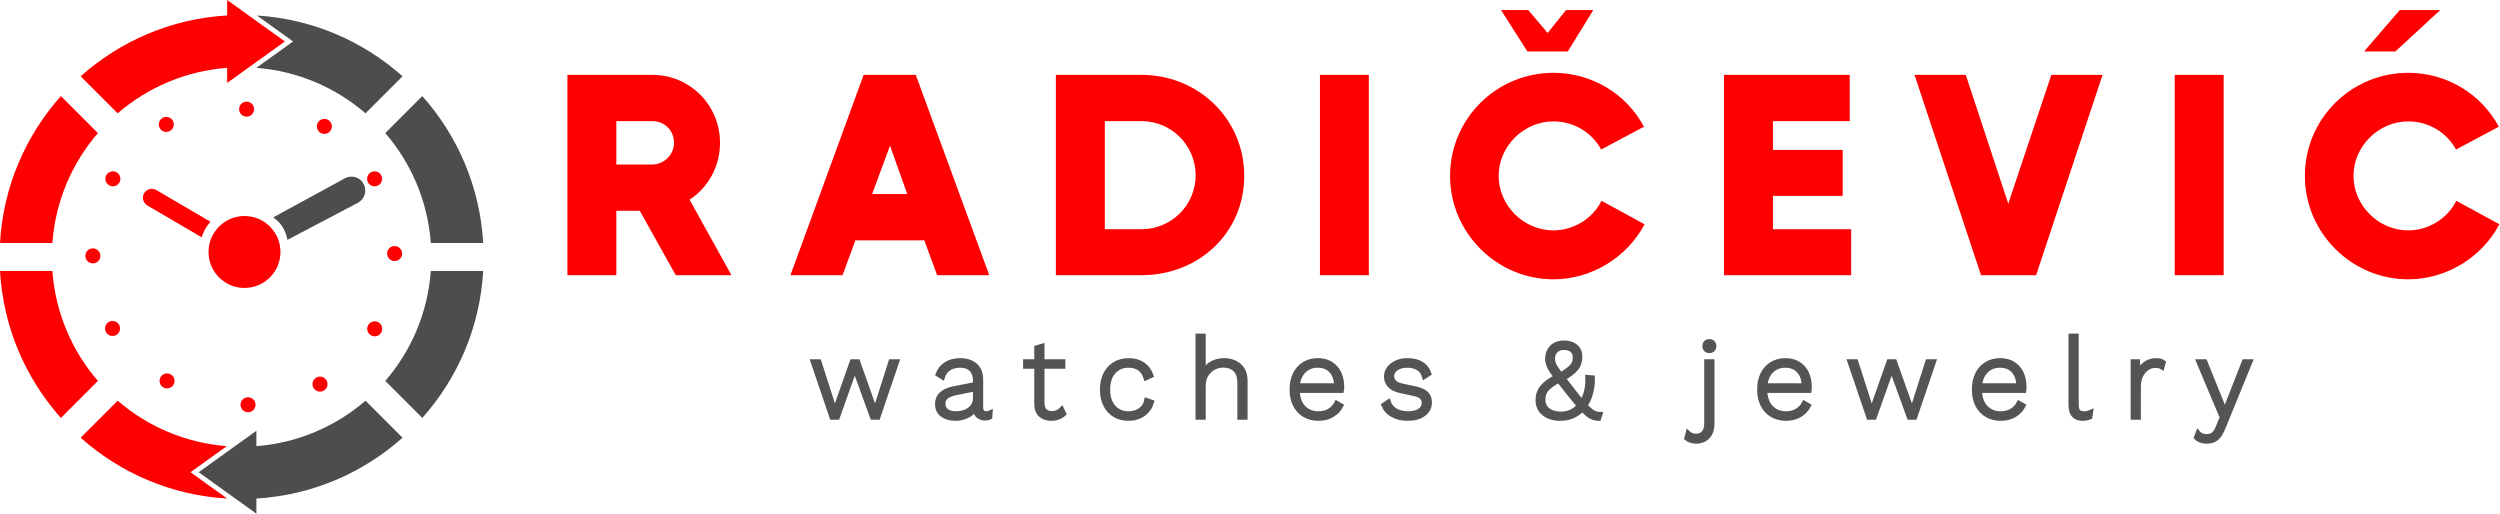 <?xml version="1.0" encoding="UTF-8" standalone="no"?> <svg xmlns:inkscape="http://www.inkscape.org/namespaces/inkscape" xmlns:sodipodi="http://sodipodi.sourceforge.net/DTD/sodipodi-0.dtd" xmlns="http://www.w3.org/2000/svg" xmlns:svg="http://www.w3.org/2000/svg" version="1.1" id="svg81253" xml:space="preserve" width="1032.684" height="212.245" viewBox="0 0 1032.684 212.245" sodipodi:docname="radicevic logo - za svijetlu pozadinu.svg" inkscape:version="1.1.1 (3bf5ae0d25, 2021-09-20)"><defs id="defs81257"></defs><g id="g81259" inkscape:groupmode="layer" inkscape:label="radicevic logo - za svijetlu pozadinu" transform="matrix(1.333,0,0,1.333,0,3.9728002e-6)"><g id="g81261"><path d="m 198.254,65.316 11.164,19.969 h 17.25 L 213.684,61.871 c 5.996,-3.906 9.437,-10.531 9.437,-17.621 0,-11.699 -9.351,-21.051 -20.965,-21.051 h -26.324 v 62.086 h 15.16 V 65.316 Z M 190.992,50.977 V 37.535 h 11.164 c 3.805,0 6.715,2.91 6.715,6.715 0,3.629 -3.082,6.727 -6.715,6.727 z m 99.418,34.308 h 16.152 L 283.781,23.199 h -16.152 l -22.691,62.086 h 16.152 l 3.988,-10.808 h 21.34 z m -20.156,-25.144 5.547,-14.985 5.344,14.985 z m 83.453,-36.942 h -26.512 v 62.086 h 26.512 c 17.707,0 31.859,-13.07 31.859,-30.777 0,-17.606 -14.152,-31.309 -31.859,-31.309 z m -11.34,47.836 v -33.5 h 11.34 c 9.352,0 16.801,7.535 16.801,16.801 0,9.352 -7.637,16.699 -16.801,16.699 z M 409.023,23.199 V 85.285 H 424.18 V 23.199 Z m 64.289,-7.261 h 12.524 L 493.73,3.125 h -8.441 l -5.707,7.09 -5.996,-7.09 h -8.441 z m -23.96,38.57 c 0,17.707 14.523,32.047 32.046,32.047 11.7,0 22.778,-6.715 28.227,-17.063 L 496.281,62.23 c -2.722,5.536 -8.719,9.165 -14.883,9.165 -9.265,0 -16.988,-7.707 -16.988,-16.887 0,-9.25 7.809,-16.887 16.988,-16.887 6.164,0 11.801,3.27 14.782,8.719 l 13.258,-7.074 c -5.536,-10.348 -16.34,-16.704 -28.04,-16.704 -17.625,0 -32.046,14.165 -32.046,31.946 z M 549.406,71.035 V 60.688 h 21.614 v -14.25 h -21.614 v -8.903 h 23.789 V 23.199 h -38.949 v 62.086 h 39.395 V 71.035 Z M 635.672,23.199 622.328,63.141 609.16,23.199 h -15.879 l 20.602,62.086 h 17.062 l 20.602,-62.086 z m 38.238,0 v 62.086 h 15.16 V 23.199 Z M 743.648,3.125 732.582,15.938 h 9.711 L 756.184,3.125 Z m -29.406,51.383 c 0,17.707 14.524,32.047 32.043,32.047 11.715,0 22.781,-6.715 28.227,-17.063 L 761.168,62.23 c -2.723,5.536 -8.699,9.165 -14.883,9.165 -9.25,0 -16.973,-7.707 -16.973,-16.887 0,-9.25 7.809,-16.887 16.973,-16.887 6.184,0 11.801,3.27 14.797,8.719 L 774.34,39.266 C 768.805,28.918 758,22.562 746.285,22.562 c -17.605,0 -32.043,14.165 -32.043,31.946 z" style="fill:#ff0000;fill-opacity:1;fill-rule:nonzero;stroke:none" id="path81263"></path><g id="g81265"><path d="m 271.203,127.266 4.84,-15.215 h 1.902 l -5.879,17.289 h -1.726 l -5.461,-15.043 -5.359,15.043 h -1.731 l -5.879,-17.289 h 1.902 l 4.883,15.215 5.364,-15.215 h 1.757 z m 31.024,-8.157 v -1.152 c 0,-1.469 -0.407,-2.629 -1.211,-3.473 -0.809,-0.836 -1.961,-1.254 -3.457,-1.254 -1.317,0 -2.45,0.29 -3.403,0.864 -0.961,0.578 -1.656,1.511 -2.09,2.797 l -1.425,-0.895 c 0.507,-1.363 1.359,-2.418 2.55,-3.168 1.18,-0.75 2.653,-1.125 4.411,-1.125 1.882,0 3.414,0.5 4.593,1.5 1.172,1.008 1.758,2.492 1.758,4.453 v 8.645 c 0,1.219 0.555,1.828 1.66,1.828 0.489,0 0.907,-0.082 1.25,-0.246 l -0.097,1.387 c -0.395,0.21 -0.907,0.316 -1.528,0.316 -0.761,0 -1.445,-0.227 -2.062,-0.68 -0.606,-0.449 -0.922,-1.254 -0.949,-2.406 -0.579,1.086 -1.446,1.891 -2.61,2.406 -1.164,0.52 -2.336,0.782 -3.515,0.782 -1.633,0 -2.977,-0.383 -4.036,-1.141 -1.066,-0.758 -1.597,-1.867 -1.597,-3.328 0,-1.305 0.437,-2.352 1.308,-3.141 0.887,-0.789 2.098,-1.332 3.633,-1.629 z m -9.989,5.981 c 0,0.969 0.356,1.722 1.067,2.262 0.711,0.539 1.726,0.808 3.043,0.808 0.902,0 1.808,-0.164 2.722,-0.492 0.903,-0.336 1.657,-0.867 2.262,-1.598 0.594,-0.722 0.895,-1.656 0.895,-2.812 v -2.707 l -5.954,1.179 c -1.351,0.282 -2.367,0.684 -3.039,1.211 -0.664,0.532 -0.996,1.247 -0.996,2.149 z m 30.707,-13.039 h 6.469 v 1.484 h -6.469 v 11.238 c 0,2.219 1.012,3.329 3.039,3.329 0.645,0 1.215,-0.11 1.715,-0.332 0.492,-0.223 0.934,-0.54 1.328,-0.95 l 0.661,1.41 c -0.461,0.442 -1.024,0.793 -1.684,1.051 -0.656,0.27 -1.395,0.407 -2.219,0.407 -1.367,0 -2.469,-0.376 -3.316,-1.126 -0.836,-0.75 -1.254,-1.929 -1.254,-3.546 v -11.481 h -3.457 v -1.484 h 3.457 v -4.324 l 1.73,-0.489 z m 26.801,-0.348 c 1.746,0 3.219,0.41 4.406,1.227 1.184,0.816 2.043,1.965 2.582,3.441 l -1.629,0.766 c -0.375,-1.25 -1.015,-2.215 -1.917,-2.899 -0.911,-0.672 -2.075,-1.008 -3.485,-1.008 -1.914,0 -3.453,0.665 -4.625,1.989 -1.183,1.328 -1.773,3.152 -1.773,5.476 0,2.325 0.586,4.149 1.757,5.477 1.161,1.324 2.7,1.988 4.61,1.988 1.453,0 2.691,-0.363 3.719,-1.082 1.027,-0.73 1.668,-1.738 1.918,-3.027 l 1.597,0.547 c -0.461,1.566 -1.336,2.808 -2.621,3.718 -1.277,0.914 -2.805,1.372 -4.582,1.372 -1.586,0 -2.988,-0.356 -4.207,-1.067 -1.23,-0.723 -2.191,-1.754 -2.883,-3.098 -0.691,-1.355 -1.039,-2.964 -1.039,-4.828 0,-1.863 0.356,-3.472 1.067,-4.828 0.703,-1.344 1.668,-2.375 2.898,-3.097 1.238,-0.711 2.641,-1.067 4.207,-1.067 z m 23.168,17.637 h -1.73 v -25.242 h 1.73 v 11.48 c 0.508,-1.219 1.324,-2.168 2.449,-2.851 1.133,-0.684 2.434,-1.024 3.907,-1.024 1.921,0 3.5,0.539 4.738,1.613 1.25,1.067 1.875,2.661 1.875,4.786 v 11.238 h -1.731 v -10.692 c 0,-1.882 -0.476,-3.265 -1.425,-4.148 -0.942,-0.875 -2.153,-1.312 -3.633,-1.312 -1.074,0 -2.086,0.253 -3.039,0.765 -0.942,0.508 -1.7,1.235 -2.278,2.176 -0.574,0.949 -0.863,2.101 -0.863,3.457 z m 35.648,0.348 c -1.585,0 -3.003,-0.356 -4.25,-1.067 -1.25,-0.723 -2.226,-1.754 -2.925,-3.098 -0.703,-1.355 -1.055,-2.964 -1.055,-4.828 0,-1.863 0.348,-3.472 1.039,-4.828 0.691,-1.344 1.645,-2.375 2.852,-3.097 1.211,-0.711 2.589,-1.067 4.136,-1.067 1.567,0 2.907,0.348 4.02,1.039 1.125,0.692 1.98,1.653 2.566,2.879 0.586,1.242 0.879,2.668 0.879,4.281 0,0.231 -0.008,0.442 -0.015,0.633 -0.008,0.203 -0.028,0.371 -0.059,0.504 h -13.715 c 0.067,2.238 0.692,3.988 1.871,5.246 1.192,1.25 2.735,1.875 4.625,1.875 1.336,0 2.485,-0.289 3.446,-0.867 0.949,-0.574 1.691,-1.367 2.218,-2.375 l 1.383,0.793 c -0.644,1.219 -1.57,2.187 -2.781,2.91 -1.211,0.711 -2.621,1.067 -4.235,1.067 z m -0.246,-16.458 c -1.679,0 -3.093,0.547 -4.238,1.645 -1.133,1.094 -1.805,2.629 -2.016,4.609 h 12.075 c -0.047,-1.941 -0.586,-3.468 -1.614,-4.582 -1.027,-1.113 -2.429,-1.672 -4.207,-1.672 z m 27.954,16.458 c -1.758,0 -3.309,-0.356 -4.657,-1.067 -1.351,-0.723 -2.304,-1.75 -2.851,-3.086 l 1.484,-1.008 c 0.395,1.184 1.133,2.086 2.219,2.711 1.074,0.614 2.387,0.922 3.933,0.922 1.5,0 2.684,-0.301 3.559,-0.894 0.883,-0.598 1.328,-1.395 1.328,-2.391 0,-0.664 -0.219,-1.246 -0.648,-1.746 -0.426,-0.488 -1.227,-0.863 -2.407,-1.121 l -4.035,-0.867 c -1.644,-0.344 -2.82,-0.903 -3.531,-1.672 -0.719,-0.778 -1.082,-1.719 -1.082,-2.824 0,-0.891 0.281,-1.715 0.836,-2.461 0.559,-0.75 1.328,-1.352 2.305,-1.801 0.98,-0.453 2.125,-0.68 3.429,-0.68 1.731,0 3.16,0.34 4.297,1.024 1.133,0.683 1.93,1.699 2.391,3.054 l -1.457,0.938 c -0.344,-1.219 -0.992,-2.11 -1.945,-2.668 -0.942,-0.547 -2.036,-0.821 -3.286,-0.821 -1.468,0 -2.64,0.317 -3.515,0.954 -0.883,0.632 -1.325,1.421 -1.325,2.363 0,0.672 0.227,1.277 0.676,1.812 0.453,0.539 1.278,0.938 2.481,1.196 l 4.148,0.894 c 1.613,0.348 2.746,0.871 3.403,1.571 0.66,0.71 0.992,1.585 0.992,2.625 0,1.535 -0.617,2.761 -1.86,3.671 -1.226,0.914 -2.855,1.372 -4.882,1.372 z m 47.203,0 c -2.075,0 -3.746,-0.52 -5.016,-1.559 -1.266,-1.035 -1.902,-2.41 -1.902,-4.121 0,-1.582 0.461,-2.93 1.383,-4.035 0.921,-1.114 2.351,-2.164 4.281,-3.153 -0.692,-0.894 -1.235,-1.66 -1.629,-2.293 -0.383,-0.632 -0.656,-1.218 -0.82,-1.757 -0.165,-0.528 -0.247,-1.09 -0.247,-1.684 0,-1.316 0.442,-2.457 1.325,-3.418 0.894,-0.949 2.214,-1.426 3.964,-1.426 1.43,0 2.59,0.391 3.473,1.168 0.891,0.789 1.34,1.848 1.34,3.184 0,1.449 -0.422,2.676 -1.27,3.676 -0.835,0.988 -2.14,1.976 -3.917,2.968 0.343,0.442 0.718,0.922 1.124,1.438 0.403,0.519 0.844,1.086 1.325,1.703 0.672,0.883 1.281,1.672 1.828,2.363 0.558,0.692 1.066,1.301 1.527,1.828 1.27,-2.074 1.848,-4.625 1.731,-7.652 l 1.527,0.117 c 0.039,1.52 -0.125,3.031 -0.488,4.539 -0.367,1.508 -0.969,2.864 -1.801,4.063 1.016,1.105 1.851,1.84 2.504,2.203 0.664,0.355 1.375,0.535 2.133,0.535 l -0.418,1.313 c -0.825,0 -1.614,-0.196 -2.364,-0.579 -0.746,-0.375 -1.664,-1.152 -2.75,-2.336 -0.808,0.907 -1.777,1.618 -2.91,2.133 -1.125,0.52 -2.437,0.782 -3.933,0.782 z m -2.321,-18.602 c 0,0.461 0.059,0.894 0.172,1.309 0.117,0.414 0.348,0.902 0.692,1.468 0.347,0.571 0.875,1.325 1.586,2.266 1.382,-0.809 2.476,-1.586 3.285,-2.336 0.808,-0.75 1.211,-1.758 1.211,-3.027 0,-0.942 -0.305,-1.684 -0.91,-2.231 -0.614,-0.539 -1.438,-0.808 -2.477,-0.808 -1.133,0 -2.008,0.316 -2.621,0.953 -0.625,0.632 -0.938,1.433 -0.938,2.406 z m -2.984,12.793 c 0,1.383 0.52,2.461 1.559,3.226 1.035,0.778 2.32,1.168 3.847,1.168 1.266,0 2.367,-0.218 3.297,-0.664 0.934,-0.441 1.758,-1.066 2.481,-1.871 -0.512,-0.578 -1.059,-1.226 -1.645,-1.945 -0.594,-0.731 -1.246,-1.543 -1.957,-2.434 -0.531,-0.691 -1.02,-1.324 -1.473,-1.89 -0.449,-0.567 -0.871,-1.09 -1.265,-1.571 -1.614,0.875 -2.824,1.739 -3.633,2.594 -0.805,0.848 -1.211,1.977 -1.211,3.387 z m 51.527,-15.188 c -0.433,0 -0.785,-0.129 -1.05,-0.386 -0.262,-0.27 -0.391,-0.625 -0.391,-1.067 0,-0.433 0.129,-0.785 0.391,-1.054 0.265,-0.258 0.617,-0.387 1.05,-0.387 0.442,0 0.797,0.129 1.067,0.387 0.258,0.269 0.386,0.621 0.386,1.054 0,0.442 -0.128,0.797 -0.386,1.067 -0.27,0.257 -0.625,0.386 -1.067,0.386 z m -0.863,3.36 h 1.727 v 19.261 c 0,1.27 -0.231,2.309 -0.692,3.114 -0.461,0.808 -1.07,1.398 -1.828,1.773 -0.762,0.383 -1.551,0.574 -2.379,0.574 -0.625,0 -1.195,-0.085 -1.715,-0.257 -0.519,-0.172 -0.949,-0.411 -1.297,-0.707 l 0.418,-1.629 c 0.297,0.281 0.672,0.508 1.125,0.679 0.442,0.172 0.918,0.258 1.426,0.258 0.969,0 1.75,-0.332 2.336,-0.992 0.586,-0.656 0.879,-1.641 0.879,-2.953 z m 24.621,17.637 c -1.582,0 -3,-0.356 -4.25,-1.067 -1.246,-0.723 -2.223,-1.754 -2.926,-3.098 -0.699,-1.355 -1.05,-2.964 -1.05,-4.828 0,-1.863 0.347,-3.472 1.039,-4.828 0.691,-1.344 1.64,-2.375 2.851,-3.097 1.211,-0.711 2.59,-1.067 4.137,-1.067 1.566,0 2.906,0.348 4.019,1.039 1.125,0.692 1.977,1.653 2.563,2.879 0.586,1.242 0.879,2.668 0.879,4.281 0,0.231 -0.004,0.442 -0.012,0.633 -0.012,0.203 -0.031,0.371 -0.058,0.504 h -13.719 c 0.07,2.238 0.691,3.988 1.875,5.246 1.191,1.25 2.734,1.875 4.625,1.875 1.336,0 2.484,-0.289 3.445,-0.867 0.949,-0.574 1.688,-1.367 2.219,-2.375 l 1.383,0.793 c -0.645,1.219 -1.571,2.187 -2.782,2.91 -1.211,0.711 -2.625,1.067 -4.238,1.067 z m -0.242,-16.458 c -1.684,0 -3.094,0.547 -4.238,1.645 -1.133,1.094 -1.805,2.629 -2.016,4.609 h 12.074 c -0.047,-1.941 -0.586,-3.468 -1.613,-4.582 -1.027,-1.113 -2.43,-1.672 -4.207,-1.672 z m 39.293,14.036 4.84,-15.215 h 1.902 l -5.879,17.289 h -1.73 l -5.461,-15.043 -5.36,15.043 h -1.73 l -5.879,-17.289 h 1.902 l 4.871,15.215 5.36,-15.215 h 1.758 z m 27.488,2.422 c -1.594,0 -3.012,-0.356 -4.25,-1.067 -1.246,-0.723 -2.222,-1.754 -2.926,-3.098 -0.699,-1.355 -1.05,-2.964 -1.05,-4.828 0,-1.863 0.347,-3.472 1.039,-4.828 0.691,-1.344 1.64,-2.375 2.851,-3.097 1.211,-0.711 2.586,-1.067 4.121,-1.067 1.575,0 2.922,0.348 4.035,1.039 1.114,0.692 1.969,1.653 2.563,2.879 0.586,1.242 0.879,2.668 0.879,4.281 0,0.231 -0.004,0.442 -0.012,0.633 -0.019,0.203 -0.039,0.371 -0.058,0.504 h -13.731 c 0.067,2.238 0.695,3.988 1.887,5.246 1.191,1.25 2.726,1.875 4.609,1.875 1.348,0 2.492,-0.289 3.446,-0.867 0.96,-0.574 1.703,-1.367 2.234,-2.375 l 1.383,0.793 c -0.645,1.219 -1.571,2.187 -2.782,2.91 -1.21,0.711 -2.621,1.067 -4.238,1.067 z M 619.75,113.23 c -1.684,0 -3.094,0.547 -4.238,1.645 -1.141,1.094 -1.817,2.629 -2.016,4.609 h 12.059 c -0.047,-1.941 -0.582,-3.468 -1.598,-4.582 -1.027,-1.113 -2.43,-1.672 -4.207,-1.672 z m 21.957,-9.132 h 1.731 v 21.164 c 0,1.058 0.179,1.804 0.546,2.25 0.375,0.429 0.95,0.648 1.731,0.648 0.488,0 0.879,-0.035 1.164,-0.101 0.289,-0.067 0.629,-0.184 1.023,-0.348 l -0.242,1.527 c -0.644,0.297 -1.41,0.45 -2.293,0.45 -1.219,0 -2.133,-0.352 -2.738,-1.055 -0.613,-0.699 -0.922,-1.801 -0.922,-3.297 z m 20.992,25.242 h -1.726 v -17.289 h 1.453 l 0.203,3.601 c 0.441,-1.183 1.137,-2.132 2.09,-2.851 0.961,-0.731 2.133,-1.098 3.515,-1.098 0.922,0 1.649,0.199 2.176,0.59 l -0.418,1.516 c -0.25,-0.157 -0.523,-0.282 -0.82,-0.375 -0.309,-0.098 -0.762,-0.145 -1.356,-0.145 -0.875,0 -1.707,0.273 -2.492,0.82 -0.777,0.539 -1.414,1.289 -1.902,2.25 -0.481,0.95 -0.723,2.051 -0.723,3.297 z m 32.754,-17.289 h 1.859 l -8.374,20.472 c -0.641,1.614 -1.352,2.723 -2.129,3.329 -0.789,0.617 -1.762,0.921 -2.914,0.921 -1.43,0 -2.536,-0.39 -3.313,-1.179 l 0.547,-1.485 c 0.348,0.414 0.758,0.707 1.238,0.879 0.492,0.172 0.992,0.258 1.5,0.258 0.731,0 1.395,-0.211 1.988,-0.633 0.586,-0.422 1.122,-1.258 1.598,-2.508 l 1.141,-2.765 -1.832,-4.293 -5.461,-12.996 h 1.976 l 5.289,13.109 0.864,2.309 0.937,-2.481 z" style="fill:none;stroke:#545455;stroke-width:1.441;stroke-linecap:butt;stroke-linejoin:miter;stroke-miterlimit:4;stroke-dasharray:none;stroke-opacity:1" id="path81267"></path></g><path d="m 271.203,127.266 4.84,-15.215 h 1.902 l -5.879,17.289 h -1.726 l -5.461,-15.043 -5.359,15.043 h -1.731 l -5.879,-17.289 h 1.902 l 4.883,15.215 5.364,-15.215 h 1.757 z m 31.024,-8.157 v -1.152 c 0,-1.469 -0.407,-2.629 -1.211,-3.473 -0.809,-0.836 -1.961,-1.254 -3.457,-1.254 -1.317,0 -2.45,0.29 -3.403,0.864 -0.961,0.578 -1.656,1.511 -2.09,2.797 l -1.425,-0.895 c 0.507,-1.363 1.359,-2.418 2.55,-3.168 1.18,-0.75 2.653,-1.125 4.411,-1.125 1.882,0 3.414,0.5 4.593,1.5 1.172,1.008 1.758,2.492 1.758,4.453 v 8.645 c 0,1.219 0.555,1.828 1.66,1.828 0.489,0 0.907,-0.082 1.25,-0.246 l -0.097,1.387 c -0.395,0.21 -0.907,0.316 -1.528,0.316 -0.761,0 -1.445,-0.227 -2.062,-0.68 -0.606,-0.449 -0.922,-1.254 -0.949,-2.406 -0.579,1.086 -1.446,1.891 -2.61,2.406 -1.164,0.52 -2.336,0.782 -3.515,0.782 -1.633,0 -2.977,-0.383 -4.036,-1.141 -1.066,-0.758 -1.597,-1.867 -1.597,-3.328 0,-1.305 0.437,-2.352 1.308,-3.141 0.887,-0.789 2.098,-1.332 3.633,-1.629 z m -9.989,5.981 c 0,0.969 0.356,1.722 1.067,2.262 0.711,0.539 1.726,0.808 3.043,0.808 0.902,0 1.808,-0.164 2.722,-0.492 0.903,-0.336 1.657,-0.867 2.262,-1.598 0.594,-0.722 0.895,-1.656 0.895,-2.812 v -2.707 l -5.954,1.179 c -1.351,0.282 -2.367,0.684 -3.039,1.211 -0.664,0.532 -0.996,1.247 -0.996,2.149 z m 30.707,-13.039 h 6.469 v 1.484 h -6.469 v 11.238 c 0,2.219 1.012,3.329 3.039,3.329 0.645,0 1.215,-0.11 1.715,-0.332 0.492,-0.223 0.934,-0.54 1.328,-0.95 l 0.661,1.41 c -0.461,0.442 -1.024,0.793 -1.684,1.051 -0.656,0.27 -1.395,0.407 -2.219,0.407 -1.367,0 -2.469,-0.376 -3.316,-1.126 -0.836,-0.75 -1.254,-1.929 -1.254,-3.546 v -11.481 h -3.457 v -1.484 h 3.457 v -4.324 l 1.73,-0.489 z m 26.801,-0.348 c 1.746,0 3.219,0.41 4.406,1.227 1.184,0.816 2.043,1.965 2.582,3.441 l -1.629,0.766 c -0.375,-1.25 -1.015,-2.215 -1.917,-2.899 -0.911,-0.672 -2.075,-1.008 -3.485,-1.008 -1.914,0 -3.453,0.665 -4.625,1.989 -1.183,1.328 -1.773,3.152 -1.773,5.476 0,2.325 0.586,4.149 1.757,5.477 1.161,1.324 2.7,1.988 4.61,1.988 1.453,0 2.691,-0.363 3.719,-1.082 1.027,-0.73 1.668,-1.738 1.918,-3.027 l 1.597,0.547 c -0.461,1.566 -1.336,2.808 -2.621,3.718 -1.277,0.914 -2.805,1.372 -4.582,1.372 -1.586,0 -2.988,-0.356 -4.207,-1.067 -1.23,-0.723 -2.191,-1.754 -2.883,-3.098 -0.691,-1.355 -1.039,-2.964 -1.039,-4.828 0,-1.863 0.356,-3.472 1.067,-4.828 0.703,-1.344 1.668,-2.375 2.898,-3.097 1.238,-0.711 2.641,-1.067 4.207,-1.067 z m 23.168,17.637 h -1.73 v -25.242 h 1.73 v 11.48 c 0.508,-1.219 1.324,-2.168 2.449,-2.851 1.133,-0.684 2.434,-1.024 3.907,-1.024 1.921,0 3.5,0.539 4.738,1.613 1.25,1.067 1.875,2.661 1.875,4.786 v 11.238 h -1.731 v -10.692 c 0,-1.882 -0.476,-3.265 -1.425,-4.148 -0.942,-0.875 -2.153,-1.312 -3.633,-1.312 -1.074,0 -2.086,0.253 -3.039,0.765 -0.942,0.508 -1.7,1.235 -2.278,2.176 -0.574,0.949 -0.863,2.101 -0.863,3.457 z m 35.648,0.348 c -1.585,0 -3.003,-0.356 -4.25,-1.067 -1.25,-0.723 -2.226,-1.754 -2.925,-3.098 -0.703,-1.355 -1.055,-2.964 -1.055,-4.828 0,-1.863 0.348,-3.472 1.039,-4.828 0.691,-1.344 1.645,-2.375 2.852,-3.097 1.211,-0.711 2.589,-1.067 4.136,-1.067 1.567,0 2.907,0.348 4.02,1.039 1.125,0.692 1.98,1.653 2.566,2.879 0.586,1.242 0.879,2.668 0.879,4.281 0,0.231 -0.008,0.442 -0.015,0.633 -0.008,0.203 -0.028,0.371 -0.059,0.504 h -13.715 c 0.067,2.238 0.692,3.988 1.871,5.246 1.192,1.25 2.735,1.875 4.625,1.875 1.336,0 2.485,-0.289 3.446,-0.867 0.949,-0.574 1.691,-1.367 2.218,-2.375 l 1.383,0.793 c -0.644,1.219 -1.57,2.187 -2.781,2.91 -1.211,0.711 -2.621,1.067 -4.235,1.067 z m -0.246,-16.458 c -1.679,0 -3.093,0.547 -4.238,1.645 -1.133,1.094 -1.805,2.629 -2.016,4.609 h 12.075 c -0.047,-1.941 -0.586,-3.468 -1.614,-4.582 -1.027,-1.113 -2.429,-1.672 -4.207,-1.672 z m 27.954,16.458 c -1.758,0 -3.309,-0.356 -4.657,-1.067 -1.351,-0.723 -2.304,-1.75 -2.851,-3.086 l 1.484,-1.008 c 0.395,1.184 1.133,2.086 2.219,2.711 1.074,0.614 2.387,0.922 3.933,0.922 1.5,0 2.684,-0.301 3.559,-0.894 0.883,-0.598 1.328,-1.395 1.328,-2.391 0,-0.664 -0.219,-1.246 -0.648,-1.746 -0.426,-0.488 -1.227,-0.863 -2.407,-1.121 l -4.035,-0.867 c -1.644,-0.344 -2.82,-0.903 -3.531,-1.672 -0.719,-0.778 -1.082,-1.719 -1.082,-2.824 0,-0.891 0.281,-1.715 0.836,-2.461 0.559,-0.75 1.328,-1.352 2.305,-1.801 0.98,-0.453 2.125,-0.68 3.429,-0.68 1.731,0 3.16,0.34 4.297,1.024 1.133,0.683 1.93,1.699 2.391,3.054 l -1.457,0.938 c -0.344,-1.219 -0.992,-2.11 -1.945,-2.668 -0.942,-0.547 -2.036,-0.821 -3.286,-0.821 -1.468,0 -2.64,0.317 -3.515,0.954 -0.883,0.632 -1.325,1.421 -1.325,2.363 0,0.672 0.227,1.277 0.676,1.812 0.453,0.539 1.278,0.938 2.481,1.196 l 4.148,0.894 c 1.613,0.348 2.746,0.871 3.403,1.571 0.66,0.71 0.992,1.585 0.992,2.625 0,1.535 -0.617,2.761 -1.86,3.671 -1.226,0.914 -2.855,1.372 -4.882,1.372 z m 47.203,0 c -2.075,0 -3.746,-0.52 -5.016,-1.559 -1.266,-1.035 -1.902,-2.41 -1.902,-4.121 0,-1.582 0.461,-2.93 1.383,-4.035 0.921,-1.114 2.351,-2.164 4.281,-3.153 -0.692,-0.894 -1.235,-1.66 -1.629,-2.293 -0.383,-0.632 -0.656,-1.218 -0.82,-1.757 -0.165,-0.528 -0.247,-1.09 -0.247,-1.684 0,-1.316 0.442,-2.457 1.325,-3.418 0.894,-0.949 2.214,-1.426 3.964,-1.426 1.43,0 2.59,0.391 3.473,1.168 0.891,0.789 1.34,1.848 1.34,3.184 0,1.449 -0.422,2.676 -1.27,3.676 -0.835,0.988 -2.14,1.976 -3.917,2.968 0.343,0.442 0.718,0.922 1.124,1.438 0.403,0.519 0.844,1.086 1.325,1.703 0.672,0.883 1.281,1.672 1.828,2.363 0.558,0.692 1.066,1.301 1.527,1.828 1.27,-2.074 1.848,-4.625 1.731,-7.652 l 1.527,0.117 c 0.039,1.52 -0.125,3.031 -0.488,4.539 -0.367,1.508 -0.969,2.864 -1.801,4.063 1.016,1.105 1.851,1.84 2.504,2.203 0.664,0.355 1.375,0.535 2.133,0.535 l -0.418,1.313 c -0.825,0 -1.614,-0.196 -2.364,-0.579 -0.746,-0.375 -1.664,-1.152 -2.75,-2.336 -0.808,0.907 -1.777,1.618 -2.91,2.133 -1.125,0.52 -2.437,0.782 -3.933,0.782 z m -2.321,-18.602 c 0,0.461 0.059,0.894 0.172,1.309 0.117,0.414 0.348,0.902 0.692,1.468 0.347,0.571 0.875,1.325 1.586,2.266 1.382,-0.809 2.476,-1.586 3.285,-2.336 0.808,-0.75 1.211,-1.758 1.211,-3.027 0,-0.942 -0.305,-1.684 -0.91,-2.231 -0.614,-0.539 -1.438,-0.808 -2.477,-0.808 -1.133,0 -2.008,0.316 -2.621,0.953 -0.625,0.632 -0.938,1.433 -0.938,2.406 z m -2.984,12.793 c 0,1.383 0.52,2.461 1.559,3.226 1.035,0.778 2.32,1.168 3.847,1.168 1.266,0 2.367,-0.218 3.297,-0.664 0.934,-0.441 1.758,-1.066 2.481,-1.871 -0.512,-0.578 -1.059,-1.226 -1.645,-1.945 -0.594,-0.731 -1.246,-1.543 -1.957,-2.434 -0.531,-0.691 -1.02,-1.324 -1.473,-1.89 -0.449,-0.567 -0.871,-1.09 -1.265,-1.571 -1.614,0.875 -2.824,1.739 -3.633,2.594 -0.805,0.848 -1.211,1.977 -1.211,3.387 z m 51.527,-15.188 c -0.433,0 -0.785,-0.129 -1.05,-0.386 -0.262,-0.27 -0.391,-0.625 -0.391,-1.067 0,-0.433 0.129,-0.785 0.391,-1.054 0.265,-0.258 0.617,-0.387 1.05,-0.387 0.442,0 0.797,0.129 1.067,0.387 0.258,0.269 0.386,0.621 0.386,1.054 0,0.442 -0.128,0.797 -0.386,1.067 -0.27,0.257 -0.625,0.386 -1.067,0.386 z m -0.863,3.36 h 1.727 v 19.261 c 0,1.27 -0.231,2.309 -0.692,3.114 -0.461,0.808 -1.07,1.398 -1.828,1.773 -0.762,0.383 -1.551,0.574 -2.379,0.574 -0.625,0 -1.195,-0.085 -1.715,-0.257 -0.519,-0.172 -0.949,-0.411 -1.297,-0.707 l 0.418,-1.629 c 0.297,0.281 0.672,0.508 1.125,0.679 0.442,0.172 0.918,0.258 1.426,0.258 0.969,0 1.75,-0.332 2.336,-0.992 0.586,-0.656 0.879,-1.641 0.879,-2.953 z m 24.621,17.637 c -1.582,0 -3,-0.356 -4.25,-1.067 -1.246,-0.723 -2.223,-1.754 -2.926,-3.098 -0.699,-1.355 -1.05,-2.964 -1.05,-4.828 0,-1.863 0.347,-3.472 1.039,-4.828 0.691,-1.344 1.64,-2.375 2.851,-3.097 1.211,-0.711 2.59,-1.067 4.137,-1.067 1.566,0 2.906,0.348 4.019,1.039 1.125,0.692 1.977,1.653 2.563,2.879 0.586,1.242 0.879,2.668 0.879,4.281 0,0.231 -0.004,0.442 -0.012,0.633 -0.012,0.203 -0.031,0.371 -0.058,0.504 h -13.719 c 0.07,2.238 0.691,3.988 1.875,5.246 1.191,1.25 2.734,1.875 4.625,1.875 1.336,0 2.484,-0.289 3.445,-0.867 0.949,-0.574 1.688,-1.367 2.219,-2.375 l 1.383,0.793 c -0.645,1.219 -1.571,2.187 -2.782,2.91 -1.211,0.711 -2.625,1.067 -4.238,1.067 z m -0.242,-16.458 c -1.684,0 -3.094,0.547 -4.238,1.645 -1.133,1.094 -1.805,2.629 -2.016,4.609 h 12.074 c -0.047,-1.941 -0.586,-3.468 -1.613,-4.582 -1.027,-1.113 -2.43,-1.672 -4.207,-1.672 z m 39.293,14.036 4.84,-15.215 h 1.902 l -5.879,17.289 h -1.73 l -5.461,-15.043 -5.36,15.043 h -1.73 l -5.879,-17.289 h 1.902 l 4.871,15.215 5.36,-15.215 h 1.758 z m 27.488,2.422 c -1.594,0 -3.012,-0.356 -4.25,-1.067 -1.246,-0.723 -2.222,-1.754 -2.926,-3.098 -0.699,-1.355 -1.05,-2.964 -1.05,-4.828 0,-1.863 0.347,-3.472 1.039,-4.828 0.691,-1.344 1.64,-2.375 2.851,-3.097 1.211,-0.711 2.586,-1.067 4.121,-1.067 1.575,0 2.922,0.348 4.035,1.039 1.114,0.692 1.969,1.653 2.563,2.879 0.586,1.242 0.879,2.668 0.879,4.281 0,0.231 -0.004,0.442 -0.012,0.633 -0.019,0.203 -0.039,0.371 -0.058,0.504 h -13.731 c 0.067,2.238 0.695,3.988 1.887,5.246 1.191,1.25 2.726,1.875 4.609,1.875 1.348,0 2.492,-0.289 3.446,-0.867 0.96,-0.574 1.703,-1.367 2.234,-2.375 l 1.383,0.793 c -0.645,1.219 -1.571,2.187 -2.782,2.91 -1.21,0.711 -2.621,1.067 -4.238,1.067 z M 619.75,113.23 c -1.684,0 -3.094,0.547 -4.238,1.645 -1.141,1.094 -1.817,2.629 -2.016,4.609 h 12.059 c -0.047,-1.941 -0.582,-3.468 -1.598,-4.582 -1.027,-1.113 -2.43,-1.672 -4.207,-1.672 z m 21.957,-9.132 h 1.731 v 21.164 c 0,1.058 0.179,1.804 0.546,2.25 0.375,0.429 0.95,0.648 1.731,0.648 0.488,0 0.879,-0.035 1.164,-0.101 0.289,-0.067 0.629,-0.184 1.023,-0.348 l -0.242,1.527 c -0.644,0.297 -1.41,0.45 -2.293,0.45 -1.219,0 -2.133,-0.352 -2.738,-1.055 -0.613,-0.699 -0.922,-1.801 -0.922,-3.297 z m 20.992,25.242 h -1.726 v -17.289 h 1.453 l 0.203,3.601 c 0.441,-1.183 1.137,-2.132 2.09,-2.851 0.961,-0.731 2.133,-1.098 3.515,-1.098 0.922,0 1.649,0.199 2.176,0.59 l -0.418,1.516 c -0.25,-0.157 -0.523,-0.282 -0.82,-0.375 -0.309,-0.098 -0.762,-0.145 -1.356,-0.145 -0.875,0 -1.707,0.273 -2.492,0.82 -0.777,0.539 -1.414,1.289 -1.902,2.25 -0.481,0.95 -0.723,2.051 -0.723,3.297 z m 32.754,-17.289 h 1.859 l -8.374,20.472 c -0.641,1.614 -1.352,2.723 -2.129,3.329 -0.789,0.617 -1.762,0.921 -2.914,0.921 -1.43,0 -2.536,-0.39 -3.313,-1.179 l 0.547,-1.485 c 0.348,0.414 0.758,0.707 1.238,0.879 0.492,0.172 0.992,0.258 1.5,0.258 0.731,0 1.395,-0.211 1.988,-0.633 0.586,-0.422 1.122,-1.258 1.598,-2.508 l 1.141,-2.765 -1.832,-4.293 -5.461,-12.996 h 1.976 l 5.289,13.109 0.864,2.309 0.937,-2.481 z" style="fill:#545455;fill-opacity:1;fill-rule:nonzero;stroke:none" id="path81269"></path><path d="m 62.66,73.066 c 0.563,-1.664 1.445,-3.128 2.547,-4.355 L 48.41,58.879 c -1.308,-0.766 -2.992,-0.32 -3.754,1.004 -0.761,1.324 -0.316,3.015 0.996,3.785 l 16.871,9.879 c 0.047,-0.16 0.082,-0.32 0.137,-0.481" style="fill:#ff0000;fill-opacity:1;fill-rule:nonzero;stroke:none" id="path81271"></path><path d="M 106.918,55.23 84.656,67.363 c 2.184,1.528 3.653,3.348 4.43,6.957 l 21.84,-11.488 c 2.082,-1.117 2.871,-3.727 1.762,-5.824 -1.106,-2.098 -3.692,-2.895 -5.77,-1.778" style="fill:#4d4d4d;fill-opacity:1;fill-rule:nonzero;stroke:none" id="path81273"></path><path d="m 67.883,85.969 c -4.356,-4.356 -4.356,-11.414 0,-15.766 4.351,-4.355 11.41,-4.355 15.762,0 4.355,4.352 4.355,11.41 0,15.766 -4.352,4.351 -11.411,4.351 -15.762,0" style="fill:#ff0000;fill-opacity:1;fill-rule:nonzero;stroke:none" id="path81275"></path><path d="m 36.469,35.113 c 9.246,-7.98 21,-13.121 33.922,-14.093 v 4.683 L 88.277,12.852 70.391,0 V 4.785 C 53,5.809 37.211,12.754 24.996,23.641 l 11.473,11.472" style="fill:#ff0000;fill-opacity:1;fill-rule:nonzero;stroke:none" id="path81277"></path><path d="m 119.391,41.242 c 8.011,9.281 13.164,21.086 14.109,34.063 h 16.234 C 148.738,57.859 141.781,42.016 130.867,29.77 l -11.476,11.472" style="fill:#4d4d4d;fill-opacity:1;fill-rule:nonzero;stroke:none" id="path81279"></path><path d="m 130.867,129.512 c 10.914,-12.246 17.871,-28.09 18.867,-45.539 H 133.5 c -0.945,12.98 -6.098,24.785 -14.109,34.066 l 11.476,11.473" style="fill:#4d4d4d;fill-opacity:1;fill-rule:nonzero;stroke:none" id="path81281"></path><path d="m 113.262,124.168 c -9.215,7.957 -20.93,13.09 -33.809,14.086 v -4.77 l -17.887,12.848 17.887,12.852 v -4.696 c 17.348,-1.047 33.098,-7.988 45.285,-18.847 l -11.476,-11.473" style="fill:#4d4d4d;fill-opacity:1;fill-rule:nonzero;stroke:none" id="path81283"></path><path d="M 16.23,83.973 H 0 c 0.992,17.449 7.953,33.293 18.867,45.539 L 30.34,118.039 C 22.328,108.758 17.18,96.953 16.23,83.973" style="fill:#ff0000;fill-opacity:1;fill-rule:nonzero;stroke:none" id="path81285"></path><path d="M 18.867,29.77 C 7.953,42.016 0.992,57.859 0,75.305 H 16.23 C 17.18,62.328 22.328,50.523 30.34,41.242 L 18.867,29.77" style="fill:#ff0000;fill-opacity:1;fill-rule:nonzero;stroke:none" id="path81287"></path><path d="M 70.281,138.254 C 57.402,137.258 45.688,132.125 36.469,124.168 l -11.473,11.473 c 12.215,10.886 28.008,17.832 45.399,18.855 l -11.364,-8.164 11.25,-8.078" style="fill:#ff0000;fill-opacity:1;fill-rule:nonzero;stroke:none" id="path81289"></path><path d="m 79.434,21.027 c 12.886,0.993 24.605,6.125 33.828,14.086 L 124.738,23.641 C 112.59,12.812 96.898,5.887 79.617,4.805 l 11.199,8.043 -11.382,8.179" style="fill:#4d4d4d;fill-opacity:1;fill-rule:nonzero;stroke:none" id="path81291"></path><path d="m 78.742,33.828 c 0,1.281 -1.043,2.324 -2.328,2.324 -1.281,0 -2.324,-1.043 -2.324,-2.324 0,-1.285 1.043,-2.324 2.324,-2.324 1.285,0 2.328,1.039 2.328,2.324" style="fill:#ff0000;fill-opacity:1;fill-rule:nonzero;stroke:none" id="path81293"></path><path d="m 117.383,57.344 c -1.071,0.718 -2.516,0.437 -3.231,-0.629 -0.722,-1.063 -0.441,-2.508 0.629,-3.227 1.063,-0.718 2.508,-0.437 3.227,0.625 0.719,1.067 0.437,2.516 -0.625,3.231" style="fill:#ff0000;fill-opacity:1;fill-rule:nonzero;stroke:none" id="path81295"></path><path d="m 122.461,80.887 c -1.285,0.093 -2.402,-0.864 -2.496,-2.145 -0.098,-1.281 0.863,-2.398 2.144,-2.496 1.278,-0.094 2.395,0.867 2.496,2.145 0.094,1.281 -0.867,2.398 -2.144,2.496" style="fill:#ff0000;fill-opacity:1;fill-rule:nonzero;stroke:none" id="path81297"></path><path d="m 115.117,103.992 c -1.16,-0.558 -1.652,-1.945 -1.094,-3.101 0.551,-1.161 1.942,-1.649 3.102,-1.094 1.156,0.555 1.645,1.941 1.094,3.101 -0.559,1.161 -1.946,1.649 -3.102,1.094" style="fill:#ff0000;fill-opacity:1;fill-rule:nonzero;stroke:none" id="path81299"></path><path d="m 97.246,120.352 c -0.726,-1.063 -0.461,-2.508 0.602,-3.235 1.054,-0.73 2.504,-0.461 3.234,0.598 0.723,1.058 0.457,2.504 -0.602,3.234 -1.058,0.727 -2.507,0.457 -3.234,-0.597" style="fill:#ff0000;fill-opacity:1;fill-rule:nonzero;stroke:none" id="path81301"></path><path d="m 74.547,125.664 c -0.129,-1.281 0.801,-2.422 2.078,-2.551 1.277,-0.133 2.418,0.801 2.547,2.082 0.129,1.274 -0.801,2.414 -2.078,2.547 -1.278,0.129 -2.418,-0.804 -2.547,-2.078" style="fill:#ff0000;fill-opacity:1;fill-rule:nonzero;stroke:none" id="path81303"></path><path d="m 49.727,116.93 c 0.617,-1.133 2.027,-1.551 3.156,-0.934 1.129,0.609 1.547,2.024 0.933,3.156 -0.613,1.125 -2.027,1.539 -3.156,0.93 -1.129,-0.617 -1.543,-2.027 -0.933,-3.152" style="fill:#ff0000;fill-opacity:1;fill-rule:nonzero;stroke:none" id="path81305"></path><path d="m 33.582,99.855 c 1.07,-0.714 2.516,-0.425 3.227,0.641 0.714,1.066 0.429,2.512 -0.641,3.227 -1.066,0.711 -2.512,0.425 -3.227,-0.641 -0.711,-1.07 -0.425,-2.516 0.641,-3.227" style="fill:#ff0000;fill-opacity:1;fill-rule:nonzero;stroke:none" id="path81307"></path><path d="m 28.574,76.969 c 1.285,-0.11 2.41,0.84 2.52,2.121 0.109,1.277 -0.84,2.406 -2.121,2.515 -1.278,0.106 -2.403,-0.839 -2.516,-2.121 -0.105,-1.281 0.844,-2.406 2.117,-2.515" style="fill:#ff0000;fill-opacity:1;fill-rule:nonzero;stroke:none" id="path81309"></path><path d="m 35.988,53.312 c 1.16,0.559 1.645,1.95 1.086,3.106 -0.554,1.156 -1.945,1.644 -3.101,1.086 -1.157,-0.559 -1.645,-1.945 -1.09,-3.106 0.562,-1.156 1.953,-1.644 3.105,-1.086" style="fill:#ff0000;fill-opacity:1;fill-rule:nonzero;stroke:none" id="path81311"></path><path d="m 53.438,37.223 c 0.738,1.054 0.484,2.504 -0.567,3.242 -1.051,0.738 -2.504,0.484 -3.242,-0.57 -0.734,-1.051 -0.481,-2.5 0.57,-3.243 1.055,-0.734 2.504,-0.476 3.239,0.571" style="fill:#ff0000;fill-opacity:1;fill-rule:nonzero;stroke:none" id="path81313"></path><path d="m 102.566,40.27 c -0.605,1.132 -2.015,1.558 -3.148,0.953 -1.133,-0.606 -1.559,-2.016 -0.953,-3.149 0.605,-1.129 2.015,-1.558 3.148,-0.953 1.133,0.606 1.559,2.016 0.953,3.149" style="fill:#ff0000;fill-opacity:1;fill-rule:nonzero;stroke:none" id="path81315"></path></g></g></svg> 